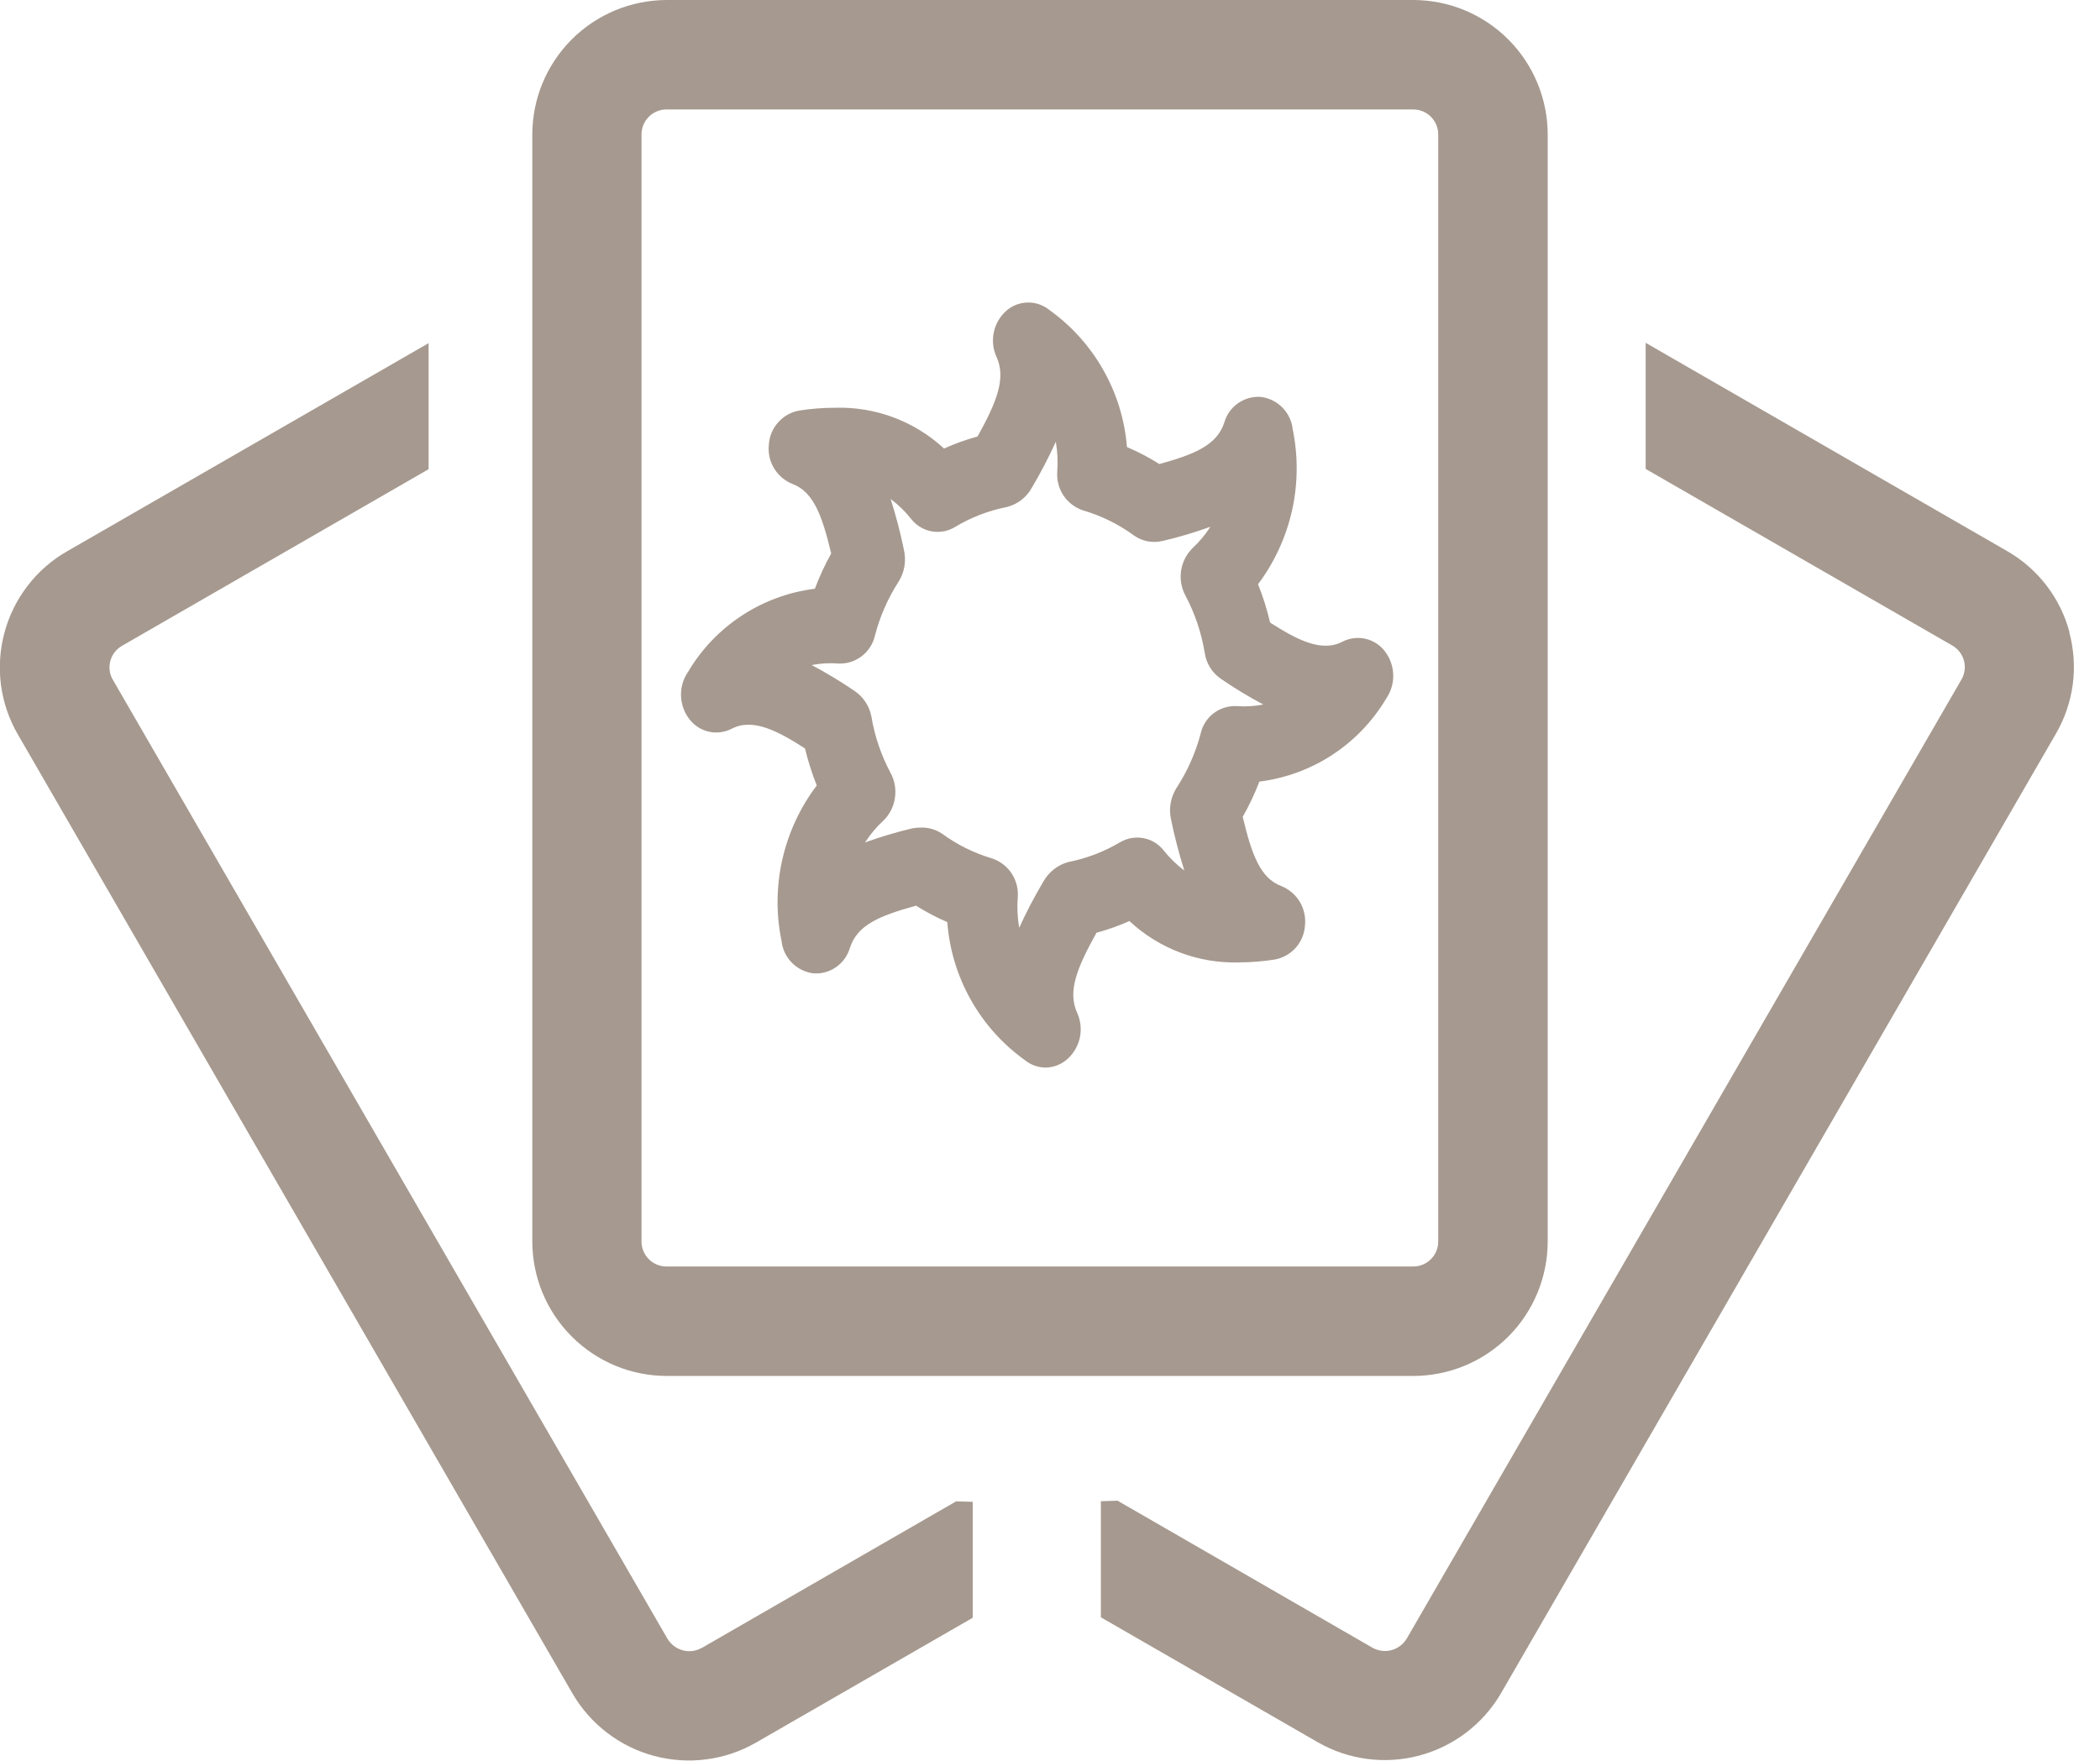 <svg width="31" height="26" viewBox="0 0 31 26" fill="none" xmlns="http://www.w3.org/2000/svg">
<path d="M10.36 24.332C10.317 24.356 10.271 24.372 10.222 24.378C10.174 24.385 10.125 24.381 10.078 24.368C9.983 24.342 9.902 24.28 9.852 24.196L1.665 10.036C1.641 9.995 1.625 9.949 1.619 9.901C1.613 9.854 1.616 9.806 1.629 9.759C1.654 9.665 1.716 9.585 1.801 9.536L6.327 6.928V5.067L0.991 8.14C0.765 8.269 0.567 8.442 0.409 8.648C0.25 8.854 0.133 9.09 0.066 9.341C-0.002 9.592 -0.019 9.854 0.014 10.112C0.048 10.37 0.133 10.619 0.263 10.844L8.451 25.006C8.714 25.459 9.147 25.791 9.653 25.927C10.16 26.063 10.7 25.994 11.155 25.734L14.359 23.888V22.176L14.114 22.169L10.35 24.339L10.36 24.332Z" fill="#A6998F"/>
<path d="M30.551 9.34C30.485 9.088 30.368 8.851 30.209 8.644C30.05 8.437 29.851 8.264 29.625 8.135L24.293 5.062V6.924L28.82 9.532C28.904 9.58 28.966 9.661 28.992 9.755C29.017 9.849 29.004 9.948 28.956 10.032L20.767 24.194C20.717 24.278 20.636 24.34 20.541 24.366C20.447 24.391 20.346 24.378 20.26 24.33L16.497 22.159L16.251 22.167V23.881L19.455 25.727C19.911 25.988 20.451 26.057 20.957 25.921C21.464 25.784 21.896 25.453 22.159 25L30.347 10.838C30.478 10.613 30.564 10.364 30.598 10.106C30.632 9.848 30.614 9.585 30.546 9.334L30.551 9.34Z" fill="#A6998F"/>
<path d="M9.838 20.317H20.862C21.389 20.317 21.893 20.108 22.265 19.736C22.637 19.364 22.846 18.859 22.847 18.333V1.984C22.846 1.459 22.637 0.955 22.266 0.583C21.895 0.211 21.392 0.002 20.867 0H9.843C9.316 0.001 8.812 0.21 8.44 0.582C8.068 0.954 7.859 1.458 7.858 1.984V18.333C7.859 18.858 8.067 19.362 8.439 19.734C8.81 20.106 9.313 20.316 9.838 20.317ZM9.47 1.984C9.47 1.887 9.509 1.793 9.578 1.724C9.647 1.655 9.741 1.616 9.838 1.616H20.862C20.96 1.616 21.054 1.655 21.123 1.724C21.192 1.793 21.231 1.887 21.231 1.984V18.333C21.231 18.431 21.192 18.524 21.123 18.593C21.054 18.663 20.96 18.701 20.862 18.701H9.838C9.741 18.701 9.647 18.663 9.578 18.593C9.509 18.524 9.47 18.431 9.47 18.333V1.984Z" fill="#A6998F"/>
<path d="M15.44 15.764C15.326 15.764 15.216 15.725 15.128 15.653C14.8 15.418 14.527 15.113 14.33 14.761C14.132 14.409 14.014 14.018 13.984 13.616C13.824 13.547 13.67 13.466 13.523 13.373C12.981 13.522 12.654 13.659 12.546 13.997C12.512 14.113 12.44 14.213 12.341 14.281C12.243 14.35 12.123 14.382 12.004 14.372C11.884 14.356 11.772 14.3 11.688 14.214C11.603 14.127 11.55 14.015 11.537 13.894C11.455 13.497 11.459 13.086 11.549 12.69C11.639 12.294 11.812 11.922 12.057 11.598C11.986 11.42 11.928 11.237 11.883 11.051C11.481 10.793 11.112 10.598 10.803 10.76C10.697 10.814 10.576 10.83 10.46 10.803C10.345 10.776 10.243 10.709 10.172 10.613C10.097 10.514 10.056 10.394 10.053 10.269C10.05 10.145 10.086 10.023 10.157 9.921C10.354 9.587 10.626 9.303 10.95 9.09C11.275 8.877 11.644 8.742 12.029 8.693C12.096 8.514 12.177 8.34 12.27 8.173C12.136 7.609 12.007 7.261 11.698 7.146C11.585 7.1 11.489 7.019 11.426 6.914C11.363 6.809 11.336 6.686 11.35 6.564C11.357 6.443 11.405 6.328 11.486 6.238C11.566 6.147 11.674 6.085 11.794 6.063C11.969 6.035 12.147 6.021 12.325 6.021C12.92 6.002 13.499 6.219 13.936 6.623C14.096 6.551 14.262 6.491 14.431 6.445C14.714 5.933 14.854 5.588 14.711 5.271C14.659 5.158 14.645 5.032 14.67 4.91C14.694 4.789 14.757 4.679 14.848 4.595C14.936 4.515 15.049 4.47 15.167 4.467C15.285 4.464 15.4 4.503 15.492 4.578C15.818 4.812 16.09 5.114 16.287 5.463C16.485 5.813 16.604 6.201 16.636 6.601C16.802 6.672 16.962 6.755 17.114 6.852C17.642 6.707 17.967 6.57 18.074 6.236C18.107 6.12 18.18 6.02 18.278 5.952C18.377 5.884 18.496 5.852 18.616 5.861C18.736 5.877 18.848 5.933 18.932 6.019C19.017 6.106 19.07 6.218 19.083 6.339C19.164 6.735 19.161 7.143 19.073 7.538C18.984 7.932 18.814 8.303 18.571 8.627C18.645 8.811 18.704 9 18.749 9.193C19.141 9.443 19.506 9.638 19.817 9.475C19.923 9.421 20.044 9.406 20.16 9.433C20.275 9.46 20.377 9.527 20.448 9.623C20.522 9.722 20.564 9.842 20.567 9.966C20.57 10.091 20.533 10.212 20.463 10.315C20.265 10.648 19.994 10.932 19.669 11.145C19.345 11.357 18.976 11.493 18.591 11.541C18.522 11.72 18.44 11.894 18.345 12.061C18.478 12.623 18.607 12.97 18.916 13.084C19.029 13.13 19.125 13.212 19.188 13.317C19.25 13.422 19.277 13.545 19.264 13.667C19.256 13.788 19.208 13.903 19.128 13.994C19.047 14.085 18.938 14.146 18.819 14.168C18.643 14.196 18.466 14.21 18.288 14.211C17.69 14.228 17.11 14.008 16.672 13.6C16.515 13.67 16.352 13.728 16.186 13.773C15.898 14.293 15.757 14.638 15.901 14.956C15.952 15.069 15.966 15.195 15.942 15.316C15.917 15.438 15.854 15.548 15.763 15.632C15.675 15.714 15.56 15.761 15.44 15.764ZM13.601 12.22C13.71 12.218 13.816 12.249 13.906 12.31C14.129 12.473 14.378 12.596 14.643 12.675C14.762 12.714 14.864 12.792 14.933 12.896C15.002 13.001 15.034 13.125 15.024 13.25C15.012 13.4 15.02 13.551 15.045 13.7C15.151 13.467 15.27 13.241 15.4 13.021C15.439 12.95 15.492 12.888 15.556 12.837C15.619 12.787 15.692 12.75 15.77 12.729C16.039 12.676 16.298 12.577 16.534 12.437C16.637 12.376 16.759 12.354 16.878 12.376C16.996 12.397 17.102 12.461 17.177 12.556C17.266 12.668 17.369 12.769 17.483 12.854C17.405 12.607 17.339 12.356 17.287 12.101C17.251 11.942 17.28 11.775 17.366 11.637C17.528 11.389 17.649 11.117 17.724 10.832C17.75 10.713 17.818 10.607 17.915 10.532C18.012 10.458 18.132 10.421 18.254 10.426C18.386 10.436 18.519 10.428 18.649 10.403C18.432 10.288 18.222 10.16 18.019 10.021C17.956 9.977 17.902 9.92 17.862 9.855C17.821 9.789 17.795 9.715 17.784 9.639C17.735 9.343 17.639 9.057 17.498 8.792C17.439 8.68 17.416 8.552 17.435 8.427C17.454 8.302 17.512 8.186 17.602 8.096C17.703 8.002 17.793 7.895 17.868 7.778C17.639 7.861 17.406 7.931 17.168 7.986C17.096 8.005 17.019 8.007 16.945 7.994C16.872 7.98 16.801 7.95 16.74 7.907C16.513 7.741 16.26 7.616 15.99 7.537C15.871 7.498 15.769 7.421 15.699 7.317C15.63 7.213 15.598 7.088 15.607 6.964C15.618 6.817 15.611 6.669 15.586 6.523C15.48 6.756 15.361 6.984 15.23 7.205C15.192 7.274 15.139 7.335 15.077 7.383C15.014 7.432 14.942 7.466 14.866 7.486C14.594 7.539 14.334 7.639 14.097 7.782C13.994 7.845 13.871 7.867 13.753 7.846C13.634 7.824 13.527 7.76 13.452 7.665C13.364 7.553 13.262 7.454 13.148 7.368C13.226 7.616 13.292 7.867 13.344 8.121C13.38 8.28 13.353 8.447 13.267 8.586C13.107 8.833 12.988 9.104 12.915 9.389C12.887 9.508 12.819 9.614 12.722 9.688C12.625 9.763 12.505 9.802 12.383 9.798C12.249 9.787 12.114 9.794 11.982 9.82C12.2 9.936 12.411 10.063 12.614 10.202C12.679 10.246 12.735 10.302 12.778 10.368C12.821 10.434 12.85 10.507 12.864 10.584C12.913 10.875 13.009 11.156 13.148 11.416C13.208 11.528 13.23 11.656 13.211 11.782C13.193 11.908 13.134 12.024 13.044 12.114C12.939 12.21 12.847 12.32 12.77 12.439C12.999 12.357 13.232 12.287 13.469 12.231C13.512 12.223 13.557 12.219 13.601 12.22Z" fill="#A6998F"/>
</svg>
